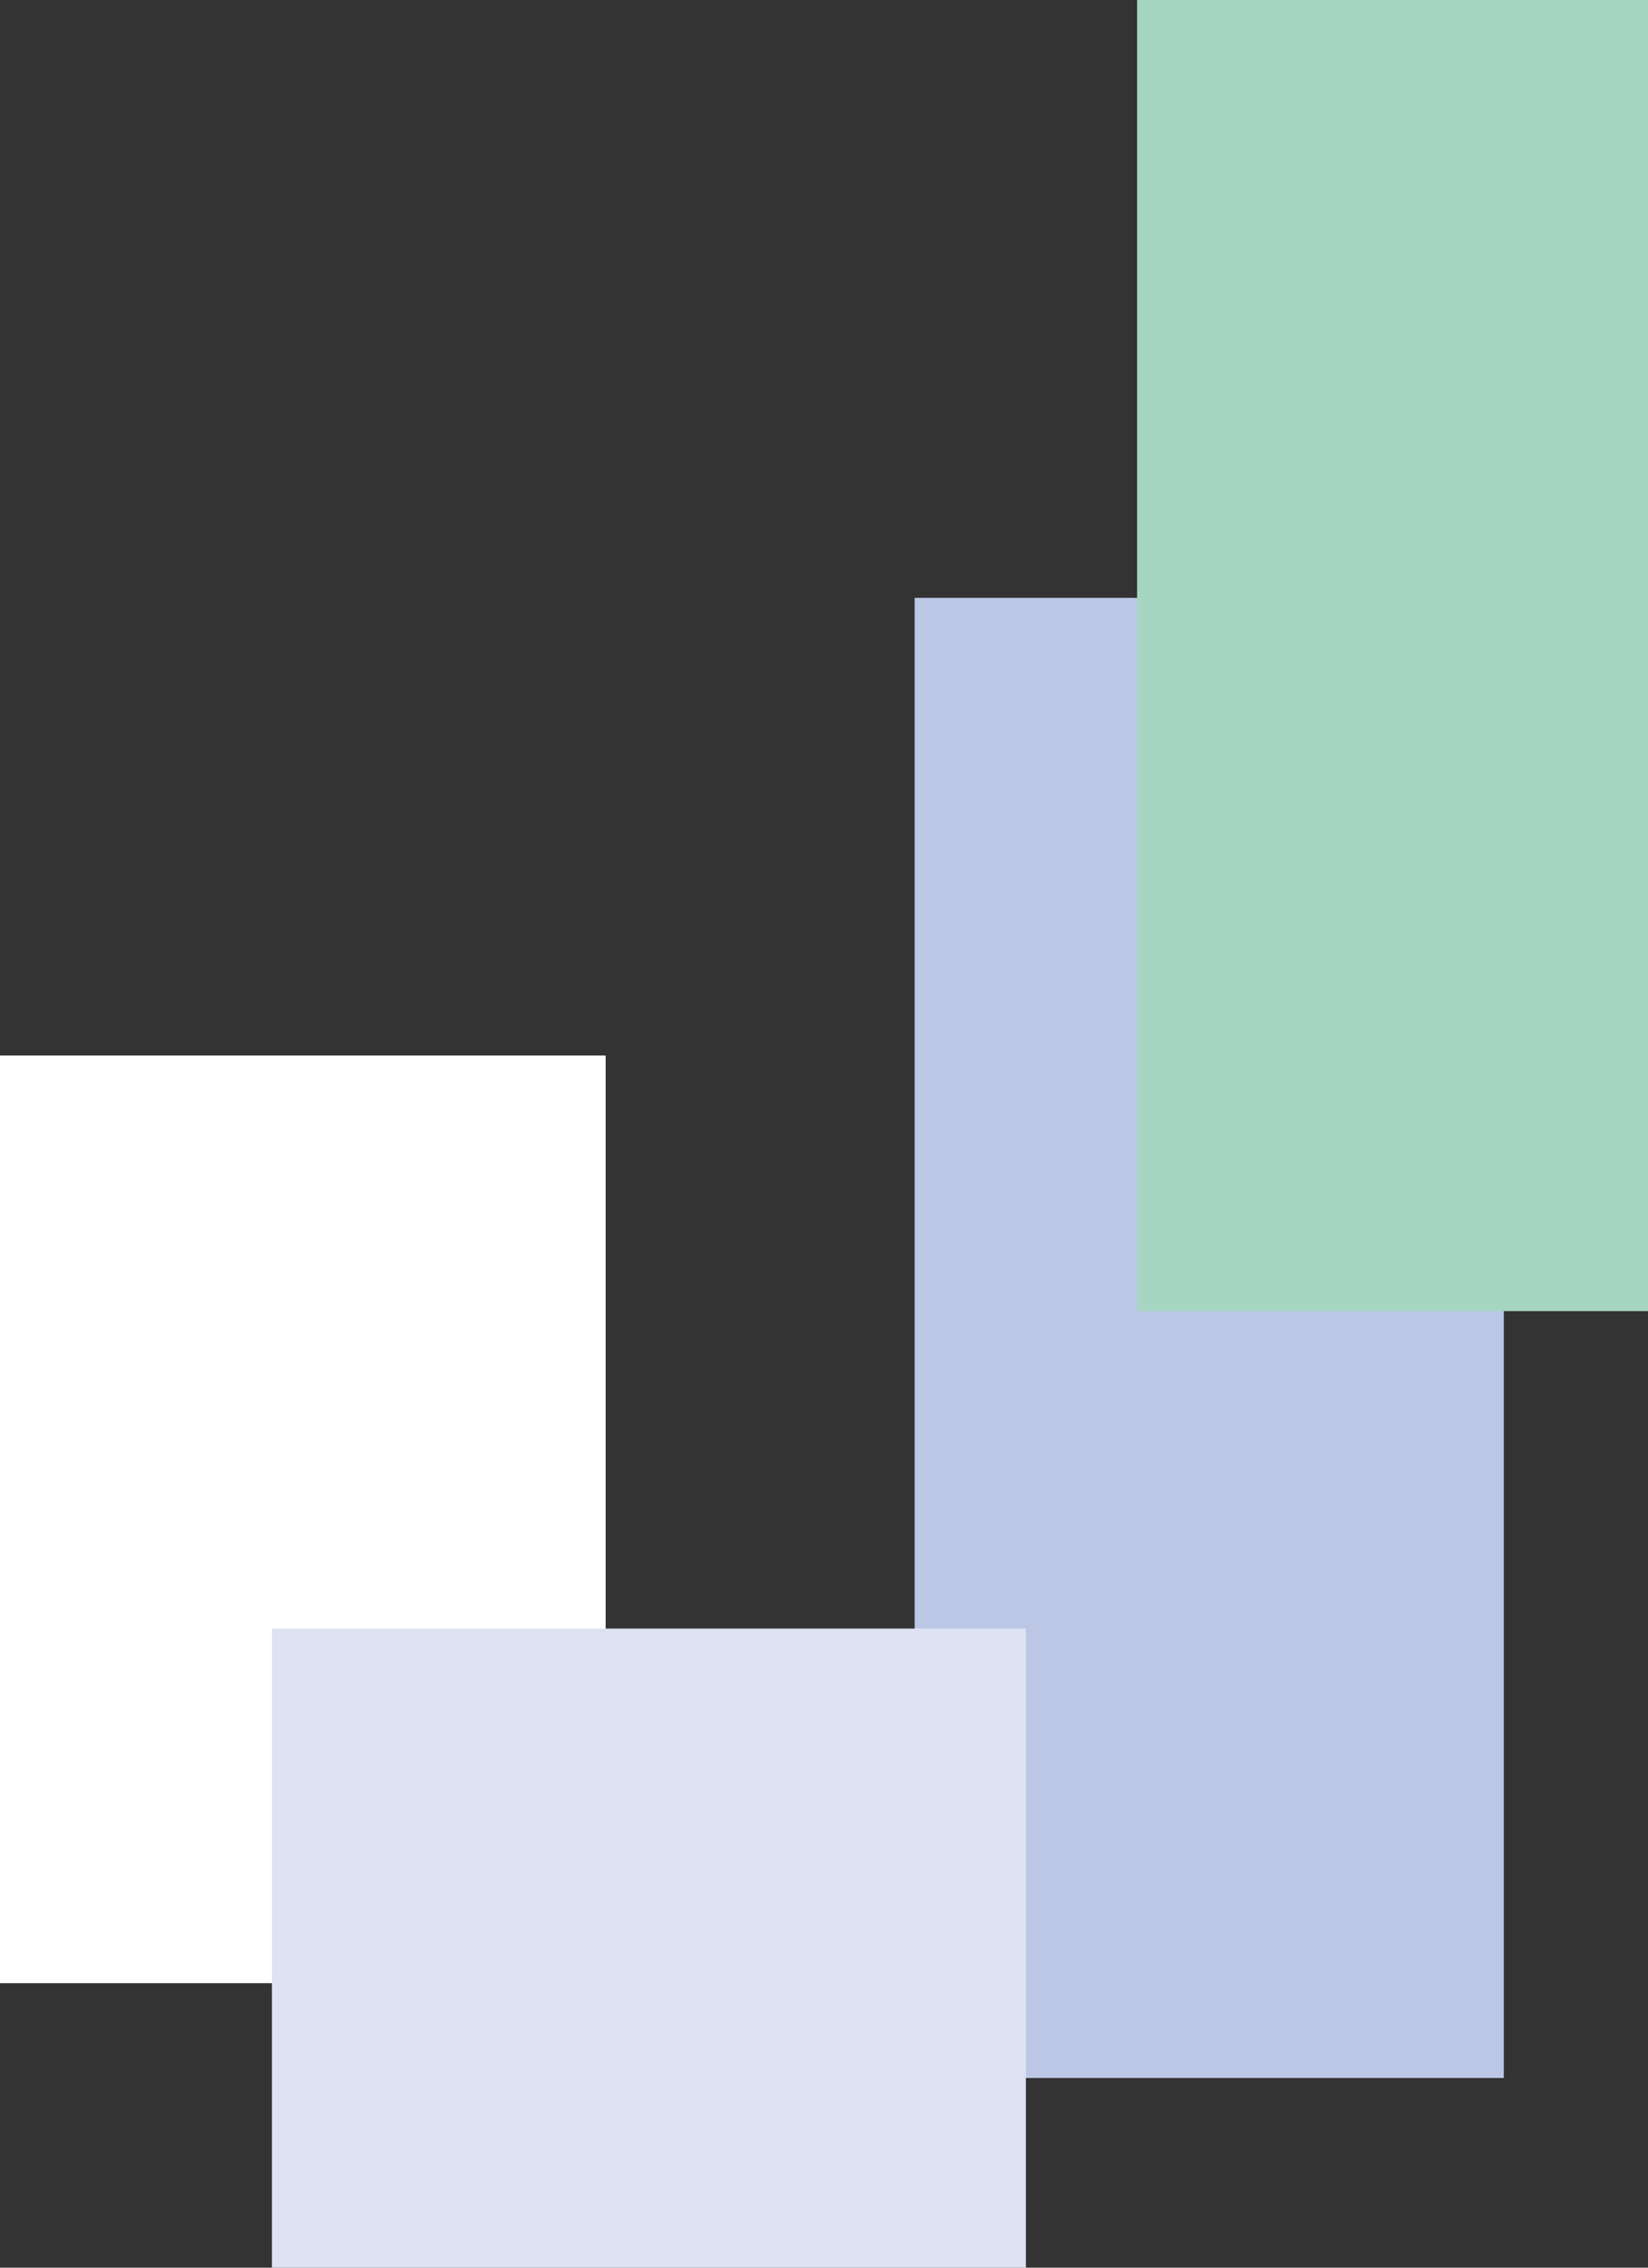<?xml version="1.0" encoding="UTF-8"?>
<svg id="_レイヤー_1" xmlns="http://www.w3.org/2000/svg" width="40" height="55" version="1.1" viewBox="0 0 40 55">
  <rect x="0" y="0" width="40" height="55" fill="#333333" stroke="none"/>
  <!-- Generator: Adobe Illustrator 29.1.0, SVG Export Plug-In . SVG Version: 2.1.0 Build 142)  -->
  <rect x="22.2" y="14.5" width="14.3" height="35.9" style="fill: #bbc7e5;"/>
  <rect x="27.6" width="12.4" height="31.8" style="fill: #a6d6c2;"/>
  <rect y="25.6" width="14.7" height="22.5" style="fill: #fff;"/>
  <rect x="6.6" y="39.5" width="18.3" height="15.5" style="fill: #dde3f2;"/>
</svg>